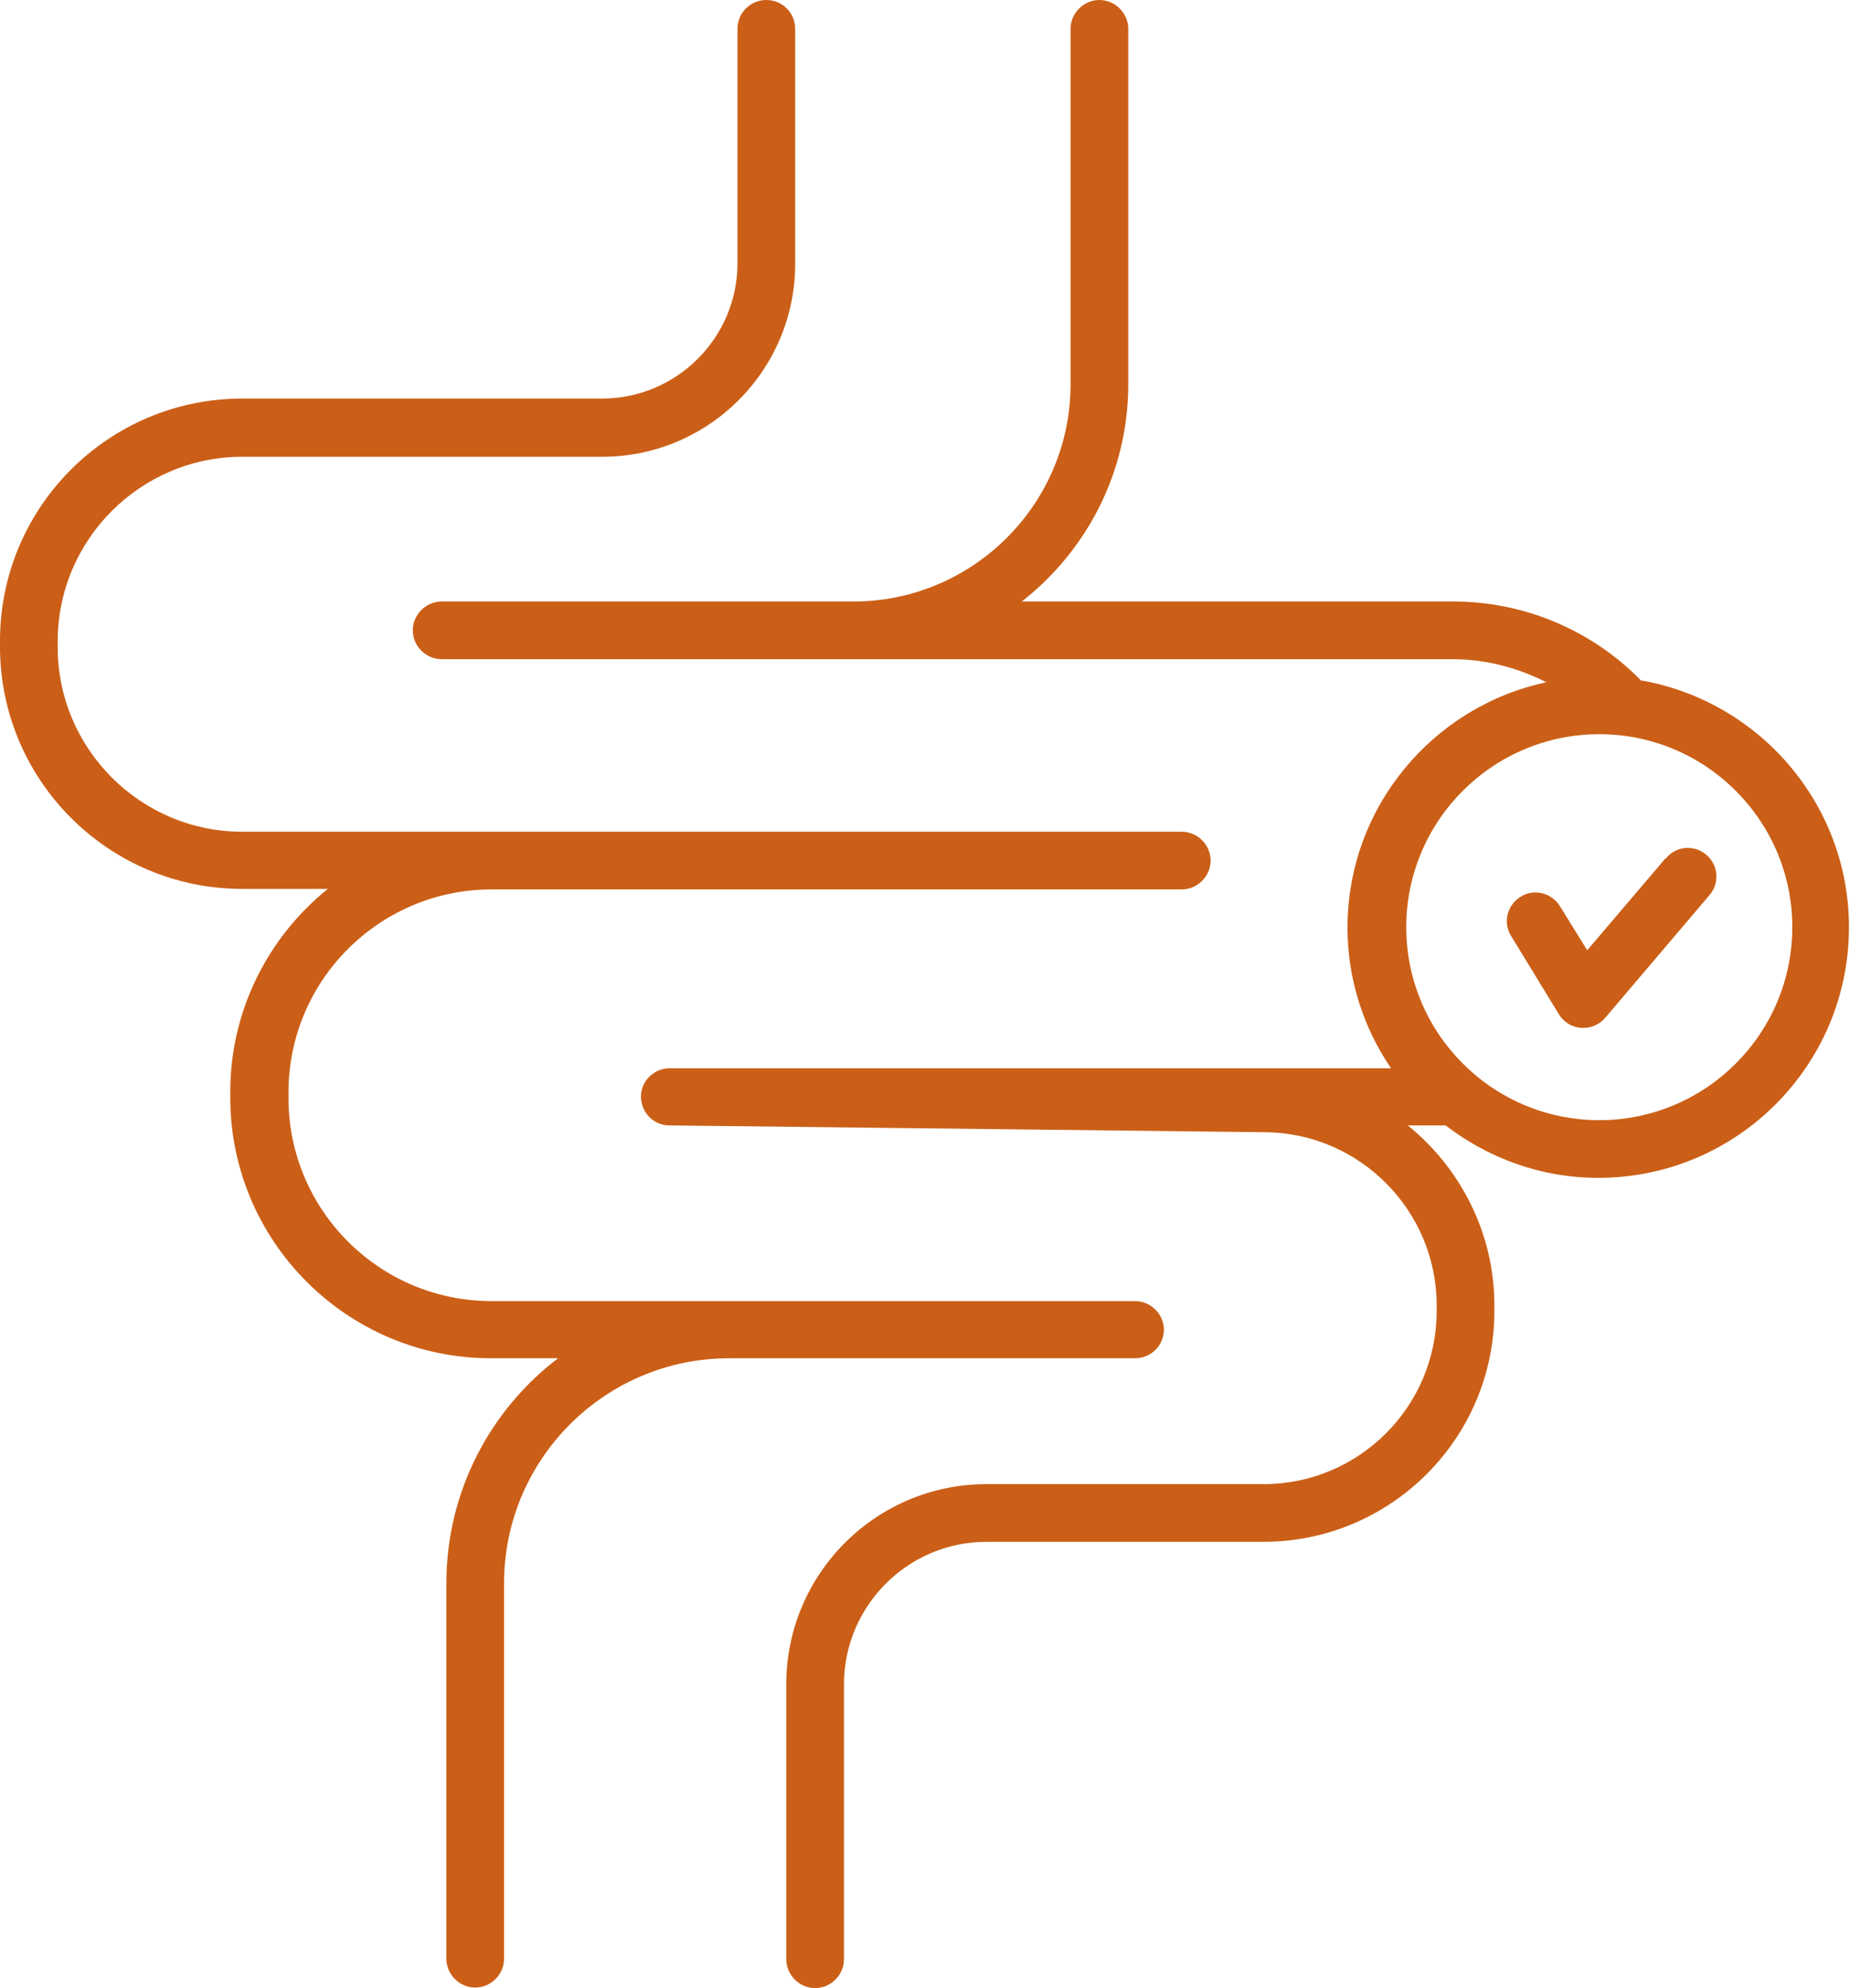 <svg viewBox="0 0 35.27 37.91" xmlns="http://www.w3.org/2000/svg" data-name="Layer 2" id="Layer_2">
  <defs>
    <style>
      .cls-1 {
        fill: #cb5f17;
      }
    </style>
  </defs>
  <g data-name="Layer 1" id="Layer_1-2">
    <g>
      <path d="M22.19,25.36c0-.3-.25-.55-.55-.55h-12.27c-2.14,0-3.87-1.74-3.87-3.87v-.11c0-2.14,1.74-3.87,3.87-3.87h13.16c.3,0,.55-.25.55-.55s-.25-.55-.55-.55H4.62c-1.94,0-3.52-1.58-3.52-3.52v-.11c0-1.94,1.58-3.52,3.52-3.52h6.86c2.03,0,3.68-1.65,3.68-3.68V.55C15.16.25,14.92,0,14.61,0s-.55.25-.55.55v4.47c0,1.42-1.16,2.58-2.58,2.58h-6.86c-2.55,0-4.62,2.07-4.62,4.62v.11c0,2.55,2.07,4.62,4.62,4.62h1.63c-1.13.91-1.86,2.31-1.86,3.87v.11c0,2.74,2.23,4.97,4.97,4.97h1.28c-1.29.98-2.13,2.54-2.13,4.29v7.16c0,.3.25.55.55.55s.55-.25.55-.55v-7.16c0-2.37,1.93-4.29,4.29-4.29h7.74c.3,0,.55-.24.55-.55h0Z" class="cls-1"></path>
      <path d="M31.28,12.97c-.94-.96-2.23-1.5-3.57-1.5h-8.23c1.23-.96,2.03-2.46,2.03-4.14V.55c0-.3-.25-.55-.55-.55s-.55.25-.55.55v6.78c0,2.28-1.86,4.14-4.14,4.14h-7.85c-.3,0-.55.25-.55.55s.25.55.55.55h19.28c.62,0,1.23.16,1.78.44-2.16.46-3.79,2.38-3.79,4.68,0,.99.31,1.92.83,2.68h-13.75c-.3,0-.55.24-.55.54,0,.3.24.55.54.55l11.37.13c1.8.02,3.26,1.5,3.26,3.3v.11c0,1.82-1.48,3.3-3.3,3.3h-5.28c-2.11,0-3.82,1.71-3.82,3.82v5.24c0,.3.25.55.55.55s.55-.25.55-.55v-5.24c0-1.5,1.22-2.72,2.72-2.72h5.28c2.42,0,4.4-1.97,4.4-4.4v-.11c0-1.38-.65-2.62-1.65-3.43h.72c.81.62,1.81,1,2.91,1,2.64,0,4.78-2.14,4.78-4.78,0-2.36-1.73-4.33-3.99-4.71h0ZM30.49,21.36c-2.03,0-3.68-1.65-3.68-3.68s1.65-3.68,3.68-3.68,3.68,1.65,3.68,3.68-1.65,3.68-3.68,3.68Z" class="cls-1"></path>
      <path d="M31.75,16.37l-1.49,1.75-.52-.84c-.16-.26-.5-.34-.75-.18-.26.16-.34.5-.18.75l.91,1.49c.09.15.25.25.43.26.01,0,.03,0,.04,0,.16,0,.31-.07.42-.2l1.98-2.33c.2-.23.17-.58-.06-.77-.23-.2-.58-.17-.77.07h0Z" class="cls-1"></path>
    </g>
  </g>
</svg>